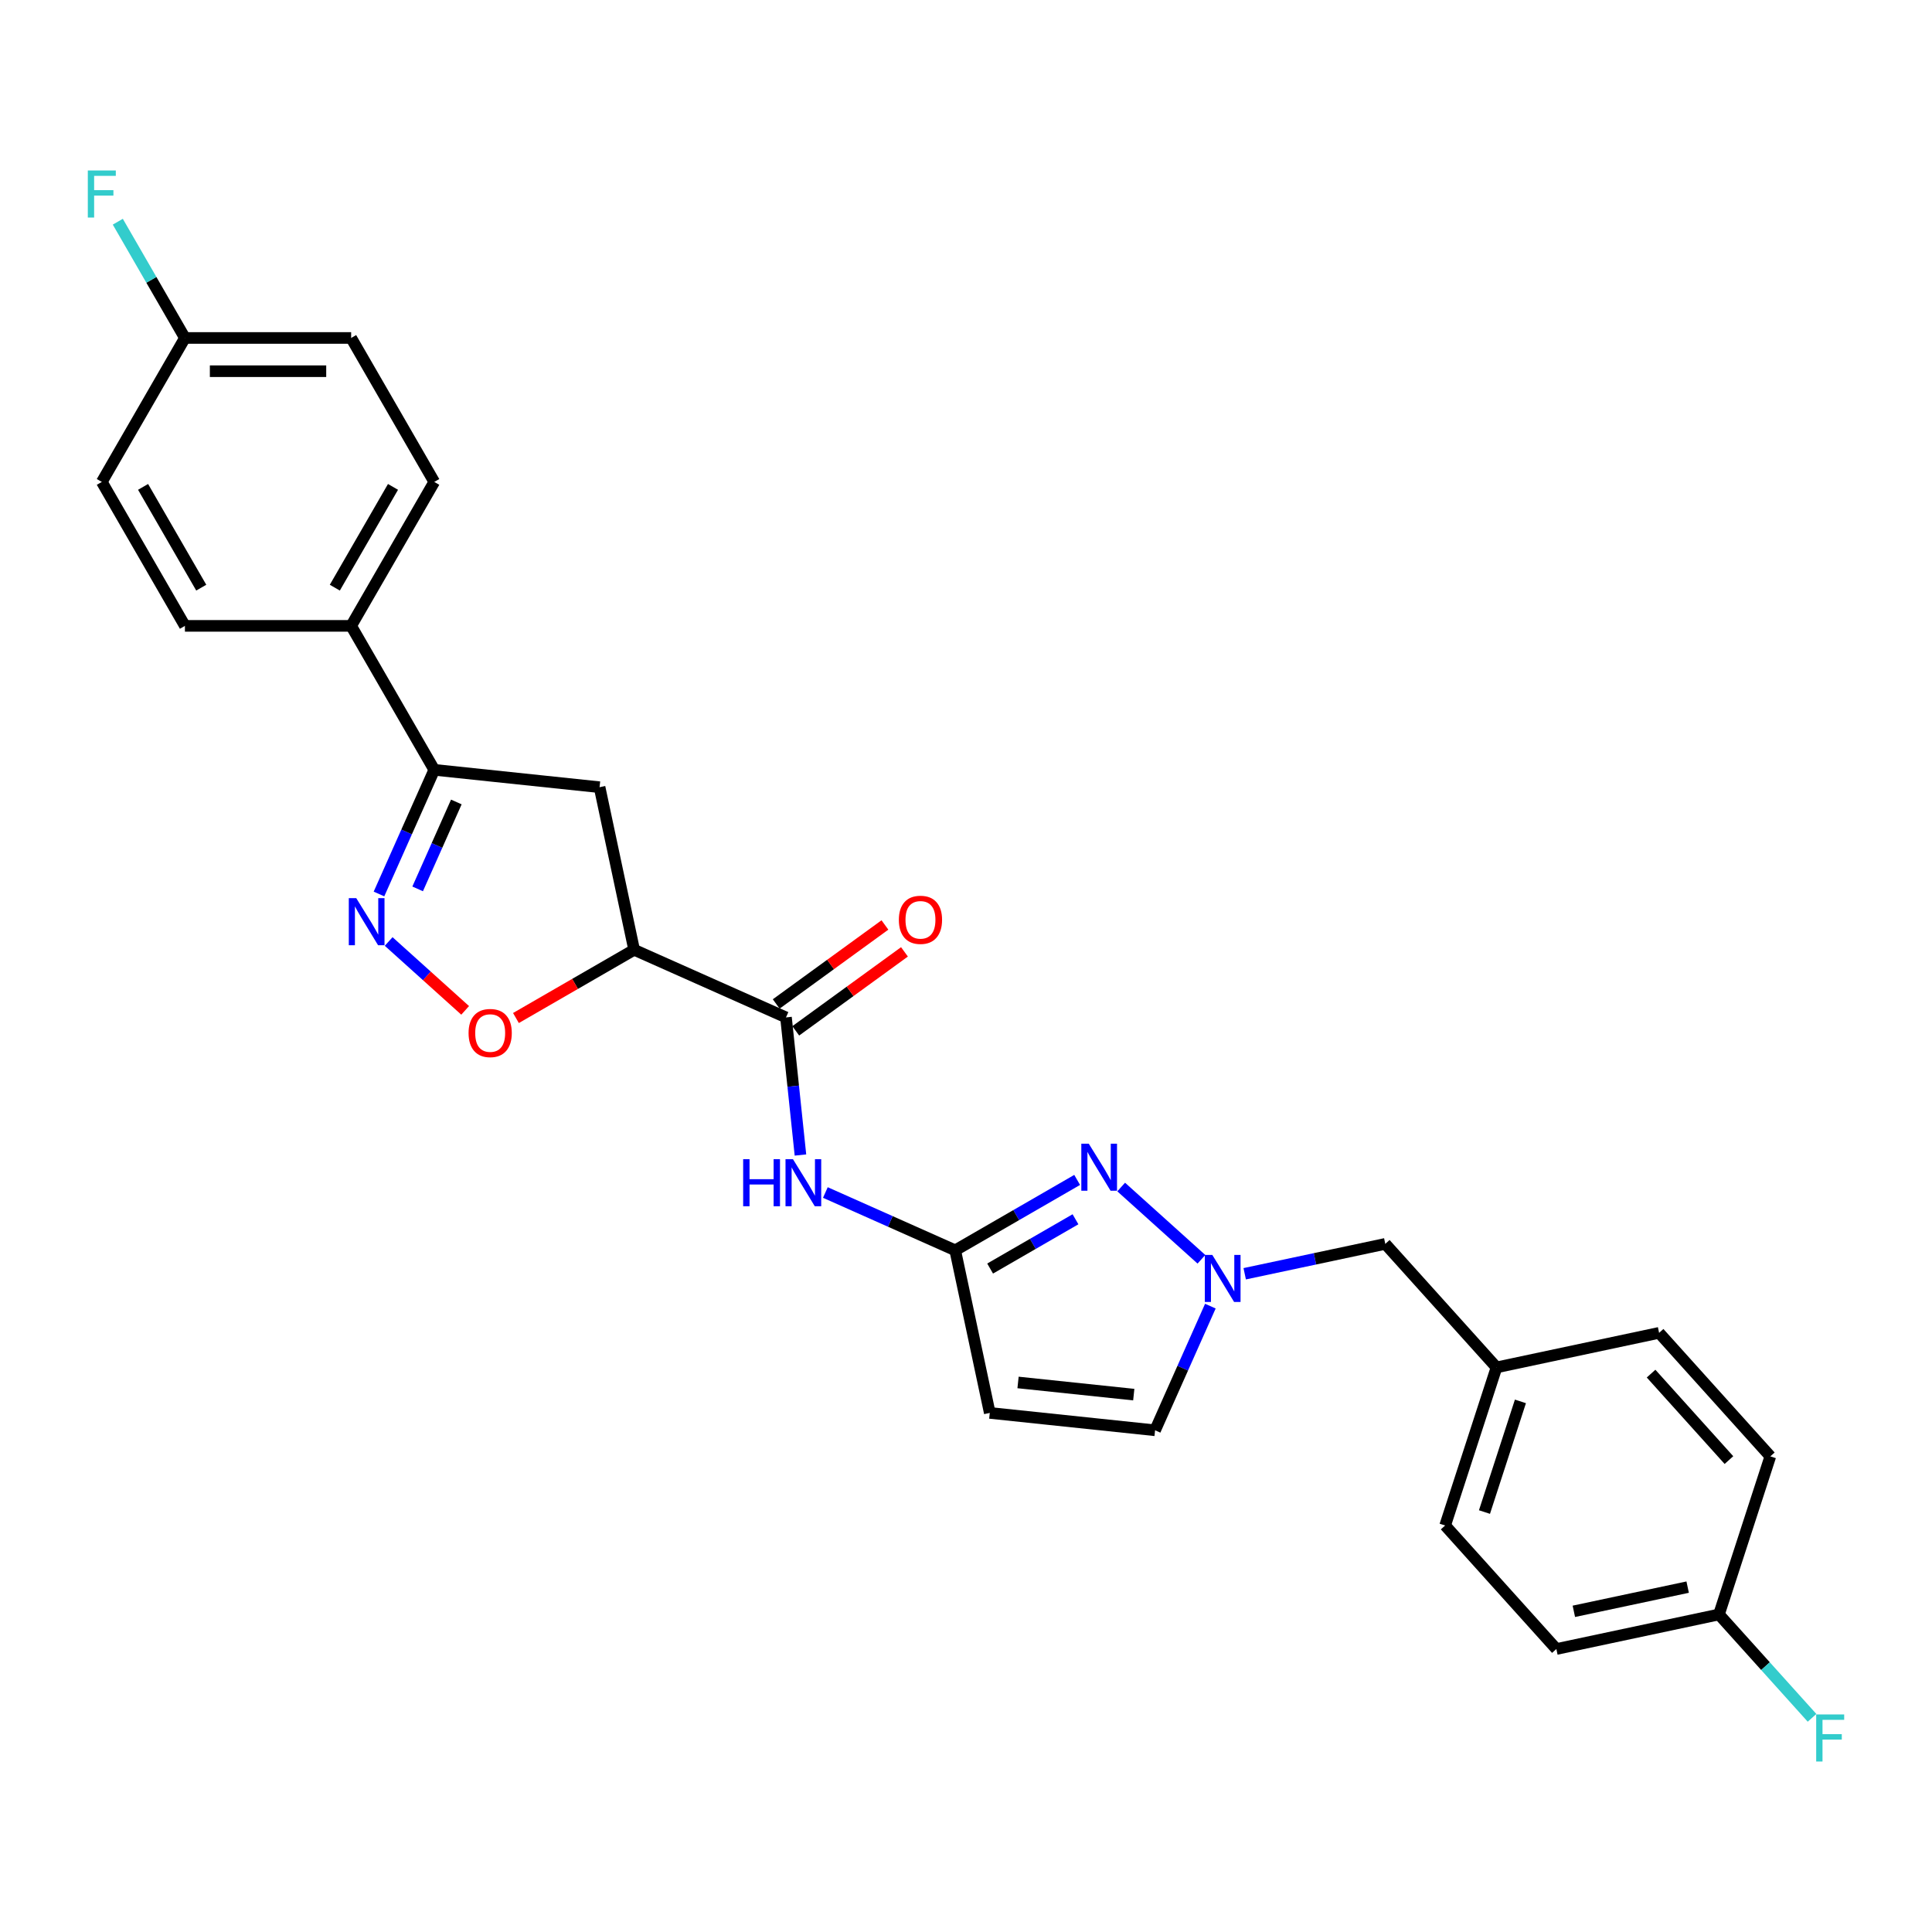<?xml version='1.0' encoding='iso-8859-1'?>
<svg version='1.1' baseProfile='full'
              xmlns='http://www.w3.org/2000/svg'
                      xmlns:rdkit='http://www.rdkit.org/xml'
                      xmlns:xlink='http://www.w3.org/1999/xlink'
                  xml:space='preserve'
width='1000px' height='1000px' viewBox='0 0 1000 1000'>
<!-- END OF HEADER -->
<rect style='opacity:1.0;fill:#FFFFFF;stroke:none' width='1000' height='1000' x='0' y='0'> </rect>
<path class='bond-5' d='M 201.17,487.316 L 220.967,505.141' style='fill:none;fill-rule:evenodd;stroke:#0000FF;stroke-width:6px;stroke-linecap:butt;stroke-linejoin:miter;stroke-opacity:1' />
<path class='bond-5' d='M 220.967,505.141 L 240.764,522.967' style='fill:none;fill-rule:evenodd;stroke:#FF0000;stroke-width:6px;stroke-linecap:butt;stroke-linejoin:miter;stroke-opacity:1' />
<path class='bond-7' d='M 196.16,462.726 L 210.466,430.593' style='fill:none;fill-rule:evenodd;stroke:#0000FF;stroke-width:6px;stroke-linecap:butt;stroke-linejoin:miter;stroke-opacity:1' />
<path class='bond-7' d='M 210.466,430.593 L 224.773,398.461' style='fill:none;fill-rule:evenodd;stroke:#000000;stroke-width:6px;stroke-linecap:butt;stroke-linejoin:miter;stroke-opacity:1' />
<path class='bond-7' d='M 216.172,460.085 L 226.186,437.592' style='fill:none;fill-rule:evenodd;stroke:#0000FF;stroke-width:6px;stroke-linecap:butt;stroke-linejoin:miter;stroke-opacity:1' />
<path class='bond-7' d='M 226.186,437.592 L 236.2,415.099' style='fill:none;fill-rule:evenodd;stroke:#000000;stroke-width:6px;stroke-linecap:butt;stroke-linejoin:miter;stroke-opacity:1' />
<path class='bond-0' d='M 328.226,491.611 L 297.639,509.27' style='fill:none;fill-rule:evenodd;stroke:#000000;stroke-width:6px;stroke-linecap:butt;stroke-linejoin:miter;stroke-opacity:1' />
<path class='bond-0' d='M 297.639,509.27 L 267.052,526.93' style='fill:none;fill-rule:evenodd;stroke:#FF0000;stroke-width:6px;stroke-linecap:butt;stroke-linejoin:miter;stroke-opacity:1' />
<path class='bond-3' d='M 328.226,491.611 L 406.825,526.605' style='fill:none;fill-rule:evenodd;stroke:#000000;stroke-width:6px;stroke-linecap:butt;stroke-linejoin:miter;stroke-opacity:1' />
<path class='bond-27' d='M 328.226,491.611 L 310.338,407.454' style='fill:none;fill-rule:evenodd;stroke:#000000;stroke-width:6px;stroke-linecap:butt;stroke-linejoin:miter;stroke-opacity:1' />
<path class='bond-1' d='M 557.536,610.723 L 525.976,628.944' style='fill:none;fill-rule:evenodd;stroke:#0000FF;stroke-width:6px;stroke-linecap:butt;stroke-linejoin:miter;stroke-opacity:1' />
<path class='bond-1' d='M 525.976,628.944 L 494.417,647.165' style='fill:none;fill-rule:evenodd;stroke:#000000;stroke-width:6px;stroke-linecap:butt;stroke-linejoin:miter;stroke-opacity:1' />
<path class='bond-1' d='M 556.671,631.092 L 534.58,643.846' style='fill:none;fill-rule:evenodd;stroke:#0000FF;stroke-width:6px;stroke-linecap:butt;stroke-linejoin:miter;stroke-opacity:1' />
<path class='bond-1' d='M 534.58,643.846 L 512.488,656.601' style='fill:none;fill-rule:evenodd;stroke:#000000;stroke-width:6px;stroke-linecap:butt;stroke-linejoin:miter;stroke-opacity:1' />
<path class='bond-4' d='M 580.318,614.403 L 621.857,651.805' style='fill:none;fill-rule:evenodd;stroke:#0000FF;stroke-width:6px;stroke-linecap:butt;stroke-linejoin:miter;stroke-opacity:1' />
<path class='bond-2' d='M 494.417,647.165 L 460.813,632.204' style='fill:none;fill-rule:evenodd;stroke:#000000;stroke-width:6px;stroke-linecap:butt;stroke-linejoin:miter;stroke-opacity:1' />
<path class='bond-2' d='M 460.813,632.204 L 427.209,617.242' style='fill:none;fill-rule:evenodd;stroke:#0000FF;stroke-width:6px;stroke-linecap:butt;stroke-linejoin:miter;stroke-opacity:1' />
<path class='bond-8' d='M 494.417,647.165 L 512.305,731.322' style='fill:none;fill-rule:evenodd;stroke:#000000;stroke-width:6px;stroke-linecap:butt;stroke-linejoin:miter;stroke-opacity:1' />
<path class='bond-6' d='M 406.825,526.605 L 410.568,562.221' style='fill:none;fill-rule:evenodd;stroke:#000000;stroke-width:6px;stroke-linecap:butt;stroke-linejoin:miter;stroke-opacity:1' />
<path class='bond-6' d='M 410.568,562.221 L 414.312,597.837' style='fill:none;fill-rule:evenodd;stroke:#0000FF;stroke-width:6px;stroke-linecap:butt;stroke-linejoin:miter;stroke-opacity:1' />
<path class='bond-12' d='M 411.882,533.566 L 440.017,513.124' style='fill:none;fill-rule:evenodd;stroke:#000000;stroke-width:6px;stroke-linecap:butt;stroke-linejoin:miter;stroke-opacity:1' />
<path class='bond-12' d='M 440.017,513.124 L 468.152,492.683' style='fill:none;fill-rule:evenodd;stroke:#FF0000;stroke-width:6px;stroke-linecap:butt;stroke-linejoin:miter;stroke-opacity:1' />
<path class='bond-12' d='M 401.768,519.645 L 429.903,499.203' style='fill:none;fill-rule:evenodd;stroke:#000000;stroke-width:6px;stroke-linecap:butt;stroke-linejoin:miter;stroke-opacity:1' />
<path class='bond-12' d='M 429.903,499.203 L 458.037,478.762' style='fill:none;fill-rule:evenodd;stroke:#FF0000;stroke-width:6px;stroke-linecap:butt;stroke-linejoin:miter;stroke-opacity:1' />
<path class='bond-13' d='M 644.256,659.295 L 680.639,651.562' style='fill:none;fill-rule:evenodd;stroke:#0000FF;stroke-width:6px;stroke-linecap:butt;stroke-linejoin:miter;stroke-opacity:1' />
<path class='bond-13' d='M 680.639,651.562 L 717.022,643.828' style='fill:none;fill-rule:evenodd;stroke:#000000;stroke-width:6px;stroke-linecap:butt;stroke-linejoin:miter;stroke-opacity:1' />
<path class='bond-29' d='M 626.483,676.05 L 612.177,708.183' style='fill:none;fill-rule:evenodd;stroke:#0000FF;stroke-width:6px;stroke-linecap:butt;stroke-linejoin:miter;stroke-opacity:1' />
<path class='bond-29' d='M 612.177,708.183 L 597.87,740.315' style='fill:none;fill-rule:evenodd;stroke:#000000;stroke-width:6px;stroke-linecap:butt;stroke-linejoin:miter;stroke-opacity:1' />
<path class='bond-9' d='M 224.773,398.461 L 310.338,407.454' style='fill:none;fill-rule:evenodd;stroke:#000000;stroke-width:6px;stroke-linecap:butt;stroke-linejoin:miter;stroke-opacity:1' />
<path class='bond-11' d='M 224.773,398.461 L 181.754,323.951' style='fill:none;fill-rule:evenodd;stroke:#000000;stroke-width:6px;stroke-linecap:butt;stroke-linejoin:miter;stroke-opacity:1' />
<path class='bond-10' d='M 512.305,731.322 L 597.87,740.315' style='fill:none;fill-rule:evenodd;stroke:#000000;stroke-width:6px;stroke-linecap:butt;stroke-linejoin:miter;stroke-opacity:1' />
<path class='bond-10' d='M 526.938,715.558 L 586.834,721.853' style='fill:none;fill-rule:evenodd;stroke:#000000;stroke-width:6px;stroke-linecap:butt;stroke-linejoin:miter;stroke-opacity:1' />
<path class='bond-14' d='M 181.754,323.951 L 224.773,249.44' style='fill:none;fill-rule:evenodd;stroke:#000000;stroke-width:6px;stroke-linecap:butt;stroke-linejoin:miter;stroke-opacity:1' />
<path class='bond-14' d='M 173.305,304.17 L 203.418,252.013' style='fill:none;fill-rule:evenodd;stroke:#000000;stroke-width:6px;stroke-linecap:butt;stroke-linejoin:miter;stroke-opacity:1' />
<path class='bond-15' d='M 181.754,323.951 L 95.717,323.951' style='fill:none;fill-rule:evenodd;stroke:#000000;stroke-width:6px;stroke-linecap:butt;stroke-linejoin:miter;stroke-opacity:1' />
<path class='bond-16' d='M 717.022,643.828 L 774.591,707.766' style='fill:none;fill-rule:evenodd;stroke:#000000;stroke-width:6px;stroke-linecap:butt;stroke-linejoin:miter;stroke-opacity:1' />
<path class='bond-20' d='M 224.773,249.44 L 181.754,174.93' style='fill:none;fill-rule:evenodd;stroke:#000000;stroke-width:6px;stroke-linecap:butt;stroke-linejoin:miter;stroke-opacity:1' />
<path class='bond-19' d='M 95.717,323.951 L 52.699,249.44' style='fill:none;fill-rule:evenodd;stroke:#000000;stroke-width:6px;stroke-linecap:butt;stroke-linejoin:miter;stroke-opacity:1' />
<path class='bond-19' d='M 104.167,304.17 L 74.054,252.013' style='fill:none;fill-rule:evenodd;stroke:#000000;stroke-width:6px;stroke-linecap:butt;stroke-linejoin:miter;stroke-opacity:1' />
<path class='bond-25' d='M 774.591,707.766 L 858.748,689.878' style='fill:none;fill-rule:evenodd;stroke:#000000;stroke-width:6px;stroke-linecap:butt;stroke-linejoin:miter;stroke-opacity:1' />
<path class='bond-26' d='M 774.591,707.766 L 748.005,789.592' style='fill:none;fill-rule:evenodd;stroke:#000000;stroke-width:6px;stroke-linecap:butt;stroke-linejoin:miter;stroke-opacity:1' />
<path class='bond-26' d='M 786.969,725.358 L 768.358,782.636' style='fill:none;fill-rule:evenodd;stroke:#000000;stroke-width:6px;stroke-linecap:butt;stroke-linejoin:miter;stroke-opacity:1' />
<path class='bond-17' d='M 95.717,174.93 L 52.699,249.44' style='fill:none;fill-rule:evenodd;stroke:#000000;stroke-width:6px;stroke-linecap:butt;stroke-linejoin:miter;stroke-opacity:1' />
<path class='bond-21' d='M 95.717,174.93 L 78.346,144.842' style='fill:none;fill-rule:evenodd;stroke:#000000;stroke-width:6px;stroke-linecap:butt;stroke-linejoin:miter;stroke-opacity:1' />
<path class='bond-21' d='M 78.346,144.842 L 60.974,114.754' style='fill:none;fill-rule:evenodd;stroke:#33CCCC;stroke-width:6px;stroke-linecap:butt;stroke-linejoin:miter;stroke-opacity:1' />
<path class='bond-28' d='M 95.717,174.93 L 181.754,174.93' style='fill:none;fill-rule:evenodd;stroke:#000000;stroke-width:6px;stroke-linecap:butt;stroke-linejoin:miter;stroke-opacity:1' />
<path class='bond-28' d='M 108.623,192.138 L 168.849,192.138' style='fill:none;fill-rule:evenodd;stroke:#000000;stroke-width:6px;stroke-linecap:butt;stroke-linejoin:miter;stroke-opacity:1' />
<path class='bond-18' d='M 889.731,835.642 L 805.574,853.53' style='fill:none;fill-rule:evenodd;stroke:#000000;stroke-width:6px;stroke-linecap:butt;stroke-linejoin:miter;stroke-opacity:1' />
<path class='bond-18' d='M 873.53,821.494 L 814.62,834.015' style='fill:none;fill-rule:evenodd;stroke:#000000;stroke-width:6px;stroke-linecap:butt;stroke-linejoin:miter;stroke-opacity:1' />
<path class='bond-22' d='M 889.731,835.642 L 913.819,862.394' style='fill:none;fill-rule:evenodd;stroke:#000000;stroke-width:6px;stroke-linecap:butt;stroke-linejoin:miter;stroke-opacity:1' />
<path class='bond-22' d='M 913.819,862.394 L 937.906,889.145' style='fill:none;fill-rule:evenodd;stroke:#33CCCC;stroke-width:6px;stroke-linecap:butt;stroke-linejoin:miter;stroke-opacity:1' />
<path class='bond-30' d='M 889.731,835.642 L 916.318,753.816' style='fill:none;fill-rule:evenodd;stroke:#000000;stroke-width:6px;stroke-linecap:butt;stroke-linejoin:miter;stroke-opacity:1' />
<path class='bond-23' d='M 916.318,753.816 L 858.748,689.878' style='fill:none;fill-rule:evenodd;stroke:#000000;stroke-width:6px;stroke-linecap:butt;stroke-linejoin:miter;stroke-opacity:1' />
<path class='bond-23' d='M 894.895,755.739 L 854.596,710.983' style='fill:none;fill-rule:evenodd;stroke:#000000;stroke-width:6px;stroke-linecap:butt;stroke-linejoin:miter;stroke-opacity:1' />
<path class='bond-24' d='M 805.574,853.53 L 748.005,789.592' style='fill:none;fill-rule:evenodd;stroke:#000000;stroke-width:6px;stroke-linecap:butt;stroke-linejoin:miter;stroke-opacity:1' />
<path  class='atom-0' d='M 184.392 464.876
L 192.377 477.782
Q 193.168 479.055, 194.441 481.361
Q 195.715 483.667, 195.784 483.805
L 195.784 464.876
L 199.019 464.876
L 199.019 489.242
L 195.68 489.242
L 187.111 475.132
Q 186.113 473.48, 185.046 471.587
Q 184.014 469.695, 183.704 469.109
L 183.704 489.242
L 180.538 489.242
L 180.538 464.876
L 184.392 464.876
' fill='#0000FF'/>
<path  class='atom-2' d='M 563.541 591.964
L 571.525 604.869
Q 572.317 606.143, 573.59 608.448
Q 574.863 610.754, 574.932 610.892
L 574.932 591.964
L 578.167 591.964
L 578.167 616.329
L 574.829 616.329
L 566.26 602.219
Q 565.262 600.567, 564.195 598.675
Q 563.162 596.782, 562.853 596.197
L 562.853 616.329
L 559.687 616.329
L 559.687 591.964
L 563.541 591.964
' fill='#0000FF'/>
<path  class='atom-5' d='M 627.479 649.534
L 635.463 662.439
Q 636.255 663.713, 637.528 666.018
Q 638.801 668.324, 638.87 668.462
L 638.87 649.534
L 642.105 649.534
L 642.105 673.899
L 638.767 673.899
L 630.198 659.789
Q 629.2 658.137, 628.133 656.245
Q 627.1 654.352, 626.791 653.767
L 626.791 673.899
L 623.624 673.899
L 623.624 649.534
L 627.479 649.534
' fill='#0000FF'/>
<path  class='atom-6' d='M 242.531 534.698
Q 242.531 528.847, 245.422 525.578
Q 248.313 522.309, 253.716 522.309
Q 259.119 522.309, 262.01 525.578
Q 264.901 528.847, 264.901 534.698
Q 264.901 540.617, 261.976 543.99
Q 259.05 547.328, 253.716 547.328
Q 248.347 547.328, 245.422 543.99
Q 242.531 540.652, 242.531 534.698
M 253.716 544.575
Q 257.433 544.575, 259.429 542.097
Q 261.459 539.585, 261.459 534.698
Q 261.459 529.914, 259.429 527.505
Q 257.433 525.062, 253.716 525.062
Q 249.999 525.062, 247.969 527.471
Q 245.973 529.88, 245.973 534.698
Q 245.973 539.619, 247.969 542.097
Q 249.999 544.575, 253.716 544.575
' fill='#FF0000'/>
<path  class='atom-7' d='M 384.656 599.988
L 387.959 599.988
L 387.959 610.347
L 400.418 610.347
L 400.418 599.988
L 403.721 599.988
L 403.721 624.353
L 400.418 624.353
L 400.418 613.1
L 387.959 613.1
L 387.959 624.353
L 384.656 624.353
L 384.656 599.988
' fill='#0000FF'/>
<path  class='atom-7' d='M 410.432 599.988
L 418.416 612.893
Q 419.208 614.167, 420.481 616.472
Q 421.755 618.778, 421.824 618.916
L 421.824 599.988
L 425.059 599.988
L 425.059 624.353
L 421.72 624.353
L 413.151 610.243
Q 412.153 608.592, 411.086 606.699
Q 410.054 604.806, 409.744 604.221
L 409.744 624.353
L 406.578 624.353
L 406.578 599.988
L 410.432 599.988
' fill='#0000FF'/>
<path  class='atom-13' d='M 465.245 476.103
Q 465.245 470.252, 468.136 466.983
Q 471.027 463.713, 476.43 463.713
Q 481.833 463.713, 484.724 466.983
Q 487.615 470.252, 487.615 476.103
Q 487.615 482.022, 484.69 485.395
Q 481.764 488.733, 476.43 488.733
Q 471.061 488.733, 468.136 485.395
Q 465.245 482.056, 465.245 476.103
M 476.43 485.98
Q 480.147 485.98, 482.143 483.502
Q 484.173 480.99, 484.173 476.103
Q 484.173 471.319, 482.143 468.91
Q 480.147 466.467, 476.43 466.467
Q 472.713 466.467, 470.683 468.876
Q 468.687 471.285, 468.687 476.103
Q 468.687 481.024, 470.683 483.502
Q 472.713 485.98, 476.43 485.98
' fill='#FF0000'/>
<path  class='atom-22' d='M 45.455 88.237
L 59.943 88.237
L 59.943 91.025
L 48.724 91.025
L 48.724 98.424
L 58.704 98.424
L 58.704 101.246
L 48.724 101.246
L 48.724 112.603
L 45.455 112.603
L 45.455 88.237
' fill='#33CCCC'/>
<path  class='atom-23' d='M 940.057 887.397
L 954.545 887.397
L 954.545 890.185
L 943.326 890.185
L 943.326 897.584
L 953.307 897.584
L 953.307 900.406
L 943.326 900.406
L 943.326 911.763
L 940.057 911.763
L 940.057 887.397
' fill='#33CCCC'/>
</svg>
